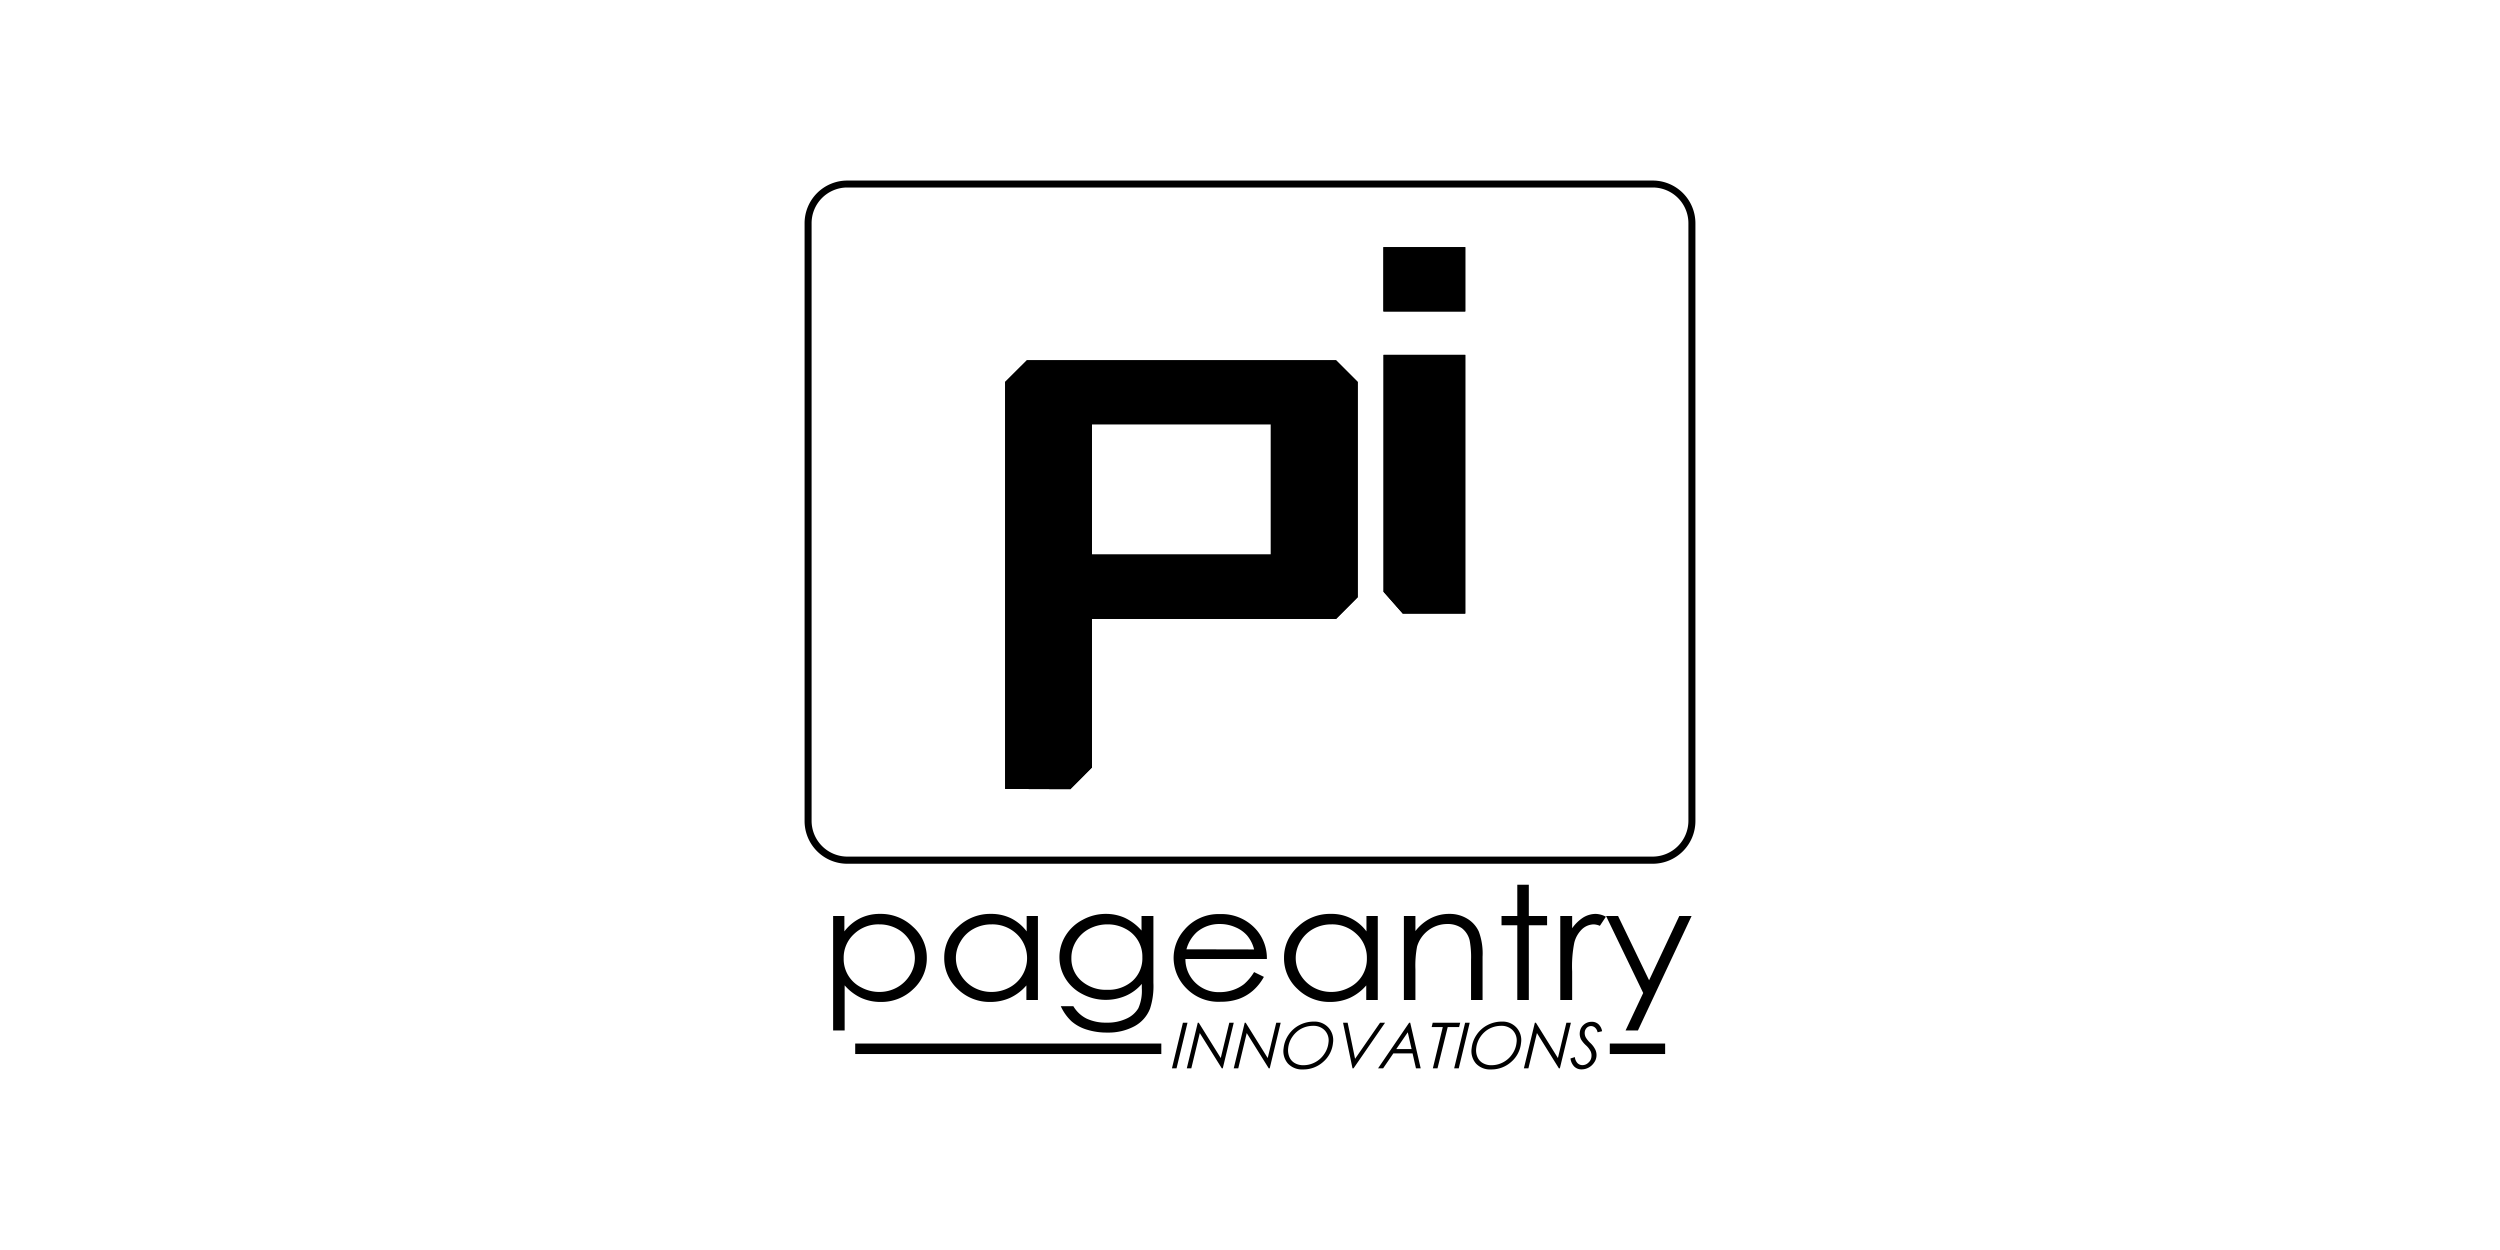 <svg id="Layer_1" data-name="Layer 1" xmlns="http://www.w3.org/2000/svg" viewBox="0 0 360 180"><defs><style>.cls-1{fill-rule:evenodd;}</style></defs><rect x="123.15" y="150.27" width="44.08" height="1.51"/><rect x="231.81" y="150.27" width="7.97" height="1.51"/><path d="M122,26.51V27H238a5.14,5.14,0,0,1,5.13,5.12v86.1a5.16,5.16,0,0,1-5.13,5.13H122a5.16,5.16,0,0,1-5.13-5.13V32.14A5.14,5.14,0,0,1,122,27V26a6.15,6.15,0,0,0-6.14,6.14h0v86.1h0a6.15,6.15,0,0,0,6.14,6.14H238a6.15,6.15,0,0,0,6.14-6.14V32.14A6.15,6.15,0,0,0,238,26H122v.51Z"/><path class="cls-1" d="M144.74,113.61V55l3.13-3.12h44.52L195.51,55V86l-3.12,3.13H157.24v21.39l-3.11,3.12ZM183,79.85V61.09H157.24V79.85Z"/><path class="cls-1" d="M199.21,44.85V35.59H211c0,4.09,0,5.17,0,9.26ZM202,88.36l-2.77-3.14V51.1H211V88.36Z"/><path d="M144.74,113.61V55l3.13-3.12h44.52L195.51,55V86l-3.12,3.13H157.24v21.39l-3.11,3.12ZM183,79.85V61.09H157.24V79.85Z"/><path d="M199.21,44.85V35.59H211c0,4.09,0,5.17,0,9.26ZM202,88.36l-2.77-3.14V51.1H211V88.36Z"/><polyline points="239.42 151.65 231.96 151.65 232.22 150.4 239.68 150.4 239.42 151.65"/><path class="cls-1" d="M231.27,131.9H233l4.47,9.26,4.35-9.26h1.77l-7.73,16.49h-1.78l2.54-5.4-5.35-11.09Zm-6.59,0h1.71v1.77a5.74,5.74,0,0,1,1.61-1.56,3.51,3.51,0,0,1,1.77-.51,3.29,3.29,0,0,1,1.48.41l-.87,1.31a2.45,2.45,0,0,0-.88-.21,2.55,2.55,0,0,0-1.62.63,4.05,4.05,0,0,0-1.18,2,17.42,17.42,0,0,0-.31,4.17V144h-1.71V131.9Zm-6.19-4.5h1.66v4.5h2.63v1.34h-2.63V144h-1.66V133.24h-2.27V131.9h2.27v-4.5Zm-16.33,4.5h1.66v2.17a6.69,6.69,0,0,1,2.22-1.85,5.85,5.85,0,0,1,2.66-.62,4.83,4.83,0,0,1,2.58.69,4.17,4.17,0,0,1,1.67,1.86,9.06,9.06,0,0,1,.54,3.62V144h-1.66v-5.76a13.44,13.44,0,0,0-.19-2.78,3.16,3.16,0,0,0-1.13-1.8,3.56,3.56,0,0,0-2.15-.6,4.52,4.52,0,0,0-4.3,3.24,14.77,14.77,0,0,0-.24,3.28V144h-1.66V131.9Zm-10.44,1.21a5.37,5.37,0,0,0-2.57.63,4.87,4.87,0,0,0-1.87,1.79,4.6,4.6,0,0,0,0,4.86,5,5,0,0,0,1.88,1.81,5.24,5.24,0,0,0,2.54.64,5.49,5.49,0,0,0,2.59-.64,4.58,4.58,0,0,0,2.54-4.2,4.61,4.61,0,0,0-1.48-3.49,5.07,5.07,0,0,0-3.64-1.4Zm6.68-1.21V144h-1.66V141.9a7,7,0,0,1-2.35,1.79,6.89,6.89,0,0,1-2.85.59,6.55,6.55,0,0,1-4.69-1.86,6,6,0,0,1-1.95-4.51,5.92,5.92,0,0,1,2-4.46,6.63,6.63,0,0,1,4.72-1.85,6.19,6.19,0,0,1,5.15,2.52V131.9Zm-17.81,4.82a5,5,0,0,0-1-2,4.58,4.58,0,0,0-1.7-1.2,5.42,5.42,0,0,0-2.22-.46,5,5,0,0,0-3.3,1.14,5.18,5.18,0,0,0-1.52,2.5Zm0,3.26,1.41.69a7.27,7.27,0,0,1-1.6,2,6.43,6.43,0,0,1-2,1.17,7.61,7.61,0,0,1-2.57.41,6.43,6.43,0,0,1-5-1.94A6.24,6.24,0,0,1,169,138a6.11,6.11,0,0,1,1.53-4.08,6.4,6.4,0,0,1,5.15-2.29,6.63,6.63,0,0,1,5.31,2.34,6.26,6.26,0,0,1,1.44,4.13H170.7a4.74,4.74,0,0,0,1.45,3.43,4.8,4.8,0,0,0,3.46,1.34,6.06,6.06,0,0,0,1.94-.31,5.39,5.39,0,0,0,1.6-.85,7.29,7.29,0,0,0,1.42-1.7Zm-21.09-6.87a5.64,5.64,0,0,0-2.63.63,4.84,4.84,0,0,0-1.9,1.77,4.56,4.56,0,0,0-.69,2.43,4.26,4.26,0,0,0,1.42,3.29,5.34,5.34,0,0,0,3.71,1.3,5.22,5.22,0,0,0,3.69-1.29,4.4,4.4,0,0,0,1.4-3.39,4.48,4.48,0,0,0-2.46-4.12,5.3,5.3,0,0,0-2.54-.62Zm4.93-1.21h1.66v9.62a10.51,10.51,0,0,1-.48,3.71,4.89,4.89,0,0,1-2.27,2.56,7.9,7.9,0,0,1-3.89.9,9.54,9.54,0,0,1-3-.44,6,6,0,0,1-2.16-1.19,7,7,0,0,1-1.54-2.17h1.81a4.62,4.62,0,0,0,1.91,1.79,6.52,6.52,0,0,0,2.89.58,6.4,6.4,0,0,0,2.88-.59,3.75,3.75,0,0,0,1.68-1.48,6.21,6.21,0,0,0,.5-2.88v-.63a6.39,6.39,0,0,1-2.3,1.71,7.25,7.25,0,0,1-2.89.59,7.14,7.14,0,0,1-3.36-.83,6.09,6.09,0,0,1-2.43-2.22,5.88,5.88,0,0,1,0-6.19,6.28,6.28,0,0,1,2.47-2.29,6.87,6.87,0,0,1,3.33-.85,6.61,6.61,0,0,1,2.71.56,7.31,7.31,0,0,1,2.43,1.84v-2.1Zm-21.65,1.21a5.33,5.33,0,0,0-2.56.63,4.73,4.73,0,0,0-1.87,1.79,4.54,4.54,0,0,0-.7,2.43,4.61,4.61,0,0,0,.7,2.43,5,5,0,0,0,1.88,1.81,5.24,5.24,0,0,0,2.54.64,5.46,5.46,0,0,0,2.59-.64,4.79,4.79,0,0,0,1.06-7.69,5.06,5.06,0,0,0-3.64-1.4Zm6.68-1.21V144h-1.66V141.9a7,7,0,0,1-2.35,1.79,6.84,6.84,0,0,1-2.84.59,6.55,6.55,0,0,1-4.7-1.86,6,6,0,0,1-1.94-4.51,5.91,5.91,0,0,1,2-4.46,6.65,6.65,0,0,1,4.72-1.85,6.49,6.49,0,0,1,2.89.63,6.41,6.41,0,0,1,2.26,1.89V131.9Zm-22.85,1.21a5.06,5.06,0,0,0-3.64,1.4,4.61,4.61,0,0,0-1.48,3.49,4.56,4.56,0,0,0,2.55,4.2,5.49,5.49,0,0,0,2.59.64,5.2,5.2,0,0,0,2.53-.64,5,5,0,0,0,1.88-1.81,4.61,4.61,0,0,0,.7-2.43,4.54,4.54,0,0,0-.7-2.43,4.73,4.73,0,0,0-1.87-1.79,5.33,5.33,0,0,0-2.56-.63Zm-6.68-1.21h1.66v2.22a6.53,6.53,0,0,1,2.27-1.89,6.43,6.43,0,0,1,2.87-.63,6.66,6.66,0,0,1,4.73,1.85,5.91,5.91,0,0,1,2,4.46,6,6,0,0,1-1.94,4.51,6.57,6.57,0,0,1-4.7,1.86,6.74,6.74,0,0,1-2.85-.6,7.18,7.18,0,0,1-2.34-1.79v6.5h-1.66V131.9Z"/><path class="cls-1" d="M230.7,148.49a1.77,1.77,0,0,0-.52-1,1.39,1.39,0,0,0-1-.35,1.68,1.68,0,0,0-1.14.44,1.65,1.65,0,0,0-.55,1.11,1.8,1.8,0,0,0,.19,1,3.89,3.89,0,0,0,.7.84,3,3,0,0,1,.68.88,1.46,1.46,0,0,1,.11.74,1.27,1.27,0,0,1-.44.87,1.21,1.21,0,0,1-.86.36,1,1,0,0,1-.71-.29,1.47,1.47,0,0,1-.38-.87l-.63.2a2,2,0,0,0,.55,1.17,1.45,1.45,0,0,0,1.05.4,2.08,2.08,0,0,0,1-.25,2.19,2.19,0,0,0,.78-.7,1.85,1.85,0,0,0,.22-1.84,3.29,3.29,0,0,0-.73-1,3.8,3.8,0,0,1-.65-.78,1.36,1.36,0,0,1-.17-.76,1,1,0,0,1,.3-.66.87.87,0,0,1,1.21,0,1.17,1.17,0,0,1,.34.65l.64-.15Zm-5.14-1.22h.65l-1.59,6.57h-.14l-3.16-5.08-1.23,5.08h-.65l1.58-6.57h.15l3.17,5.09,1.22-5.09Zm-9.37.45a3.67,3.67,0,0,0-1.72.41,3.61,3.61,0,0,0-1.29,1.17,3.48,3.48,0,0,0-.6,1.61,2.43,2.43,0,0,0,.17,1.3,1.82,1.82,0,0,0,.77.87,2.4,2.4,0,0,0,1.26.31,3.51,3.51,0,0,0,1.69-.43,3.59,3.59,0,0,0,1.3-1.18,3.46,3.46,0,0,0,.61-1.64,2.09,2.09,0,0,0-.62-1.85,2.23,2.23,0,0,0-1.57-.57Zm.08-.61a2.7,2.7,0,0,1,2.11.87,2.66,2.66,0,0,1,.65,2.2,4.11,4.11,0,0,1-1.4,2.72,4.25,4.25,0,0,1-2.91,1.1,2.77,2.77,0,0,1-2.18-.85,2.73,2.73,0,0,1-.62-2.21,4.2,4.2,0,0,1,.72-1.94,4.27,4.27,0,0,1,1.56-1.39,4.46,4.46,0,0,1,2.07-.5Zm-5.29.16-1.58,6.57h.66l1.58-6.57Zm-4.63,0h3.92l-.16.63h-1.64L207,153.84h-.67l1.43-5.94h-1.6l.15-.63Zm-3.63,1.38.55,2.42h-2.21l1.66-2.42Zm.35-1.38h-.15l-4.48,6.57h.73l1.47-2.15h2.77l.49,2.15h.68l-1.51-6.57Zm-9.67,0h.66l1.07,5.2,3.6-5.2h.72l-4.54,6.57h-.15l-1.36-6.57Zm-4.29.45a3.67,3.67,0,0,0-1.72.41,3.61,3.61,0,0,0-1.29,1.17,3.48,3.48,0,0,0-.6,1.61,2.53,2.53,0,0,0,.17,1.3,1.82,1.82,0,0,0,.77.87,2.4,2.4,0,0,0,1.26.31,3.51,3.51,0,0,0,1.69-.43,3.59,3.59,0,0,0,1.3-1.18,3.46,3.46,0,0,0,.61-1.64,2.09,2.09,0,0,0-.62-1.85,2.23,2.23,0,0,0-1.57-.57Zm.08-.61a2.7,2.7,0,0,1,2.11.87,2.66,2.66,0,0,1,.65,2.2,4.11,4.11,0,0,1-1.4,2.72,4.25,4.25,0,0,1-2.91,1.1,2.77,2.77,0,0,1-2.18-.85,2.73,2.73,0,0,1-.62-2.21,4.2,4.2,0,0,1,.72-1.94,4.27,4.27,0,0,1,1.56-1.39,4.46,4.46,0,0,1,2.07-.5Zm-5.41.16h.64l-1.58,6.57h-.14l-3.17-5.08-1.22,5.08h-.65l1.58-6.57h.14l3.17,5.09,1.23-5.09Zm-6.76,0-1.23,5.09-3.17-5.09h-.14l-1.58,6.57h.65l1.22-5.08,3.17,5.08h.14l1.58-6.57Zm-6.64,0H171l-1.58,6.57h-.66l1.58-6.57Z"/></svg>